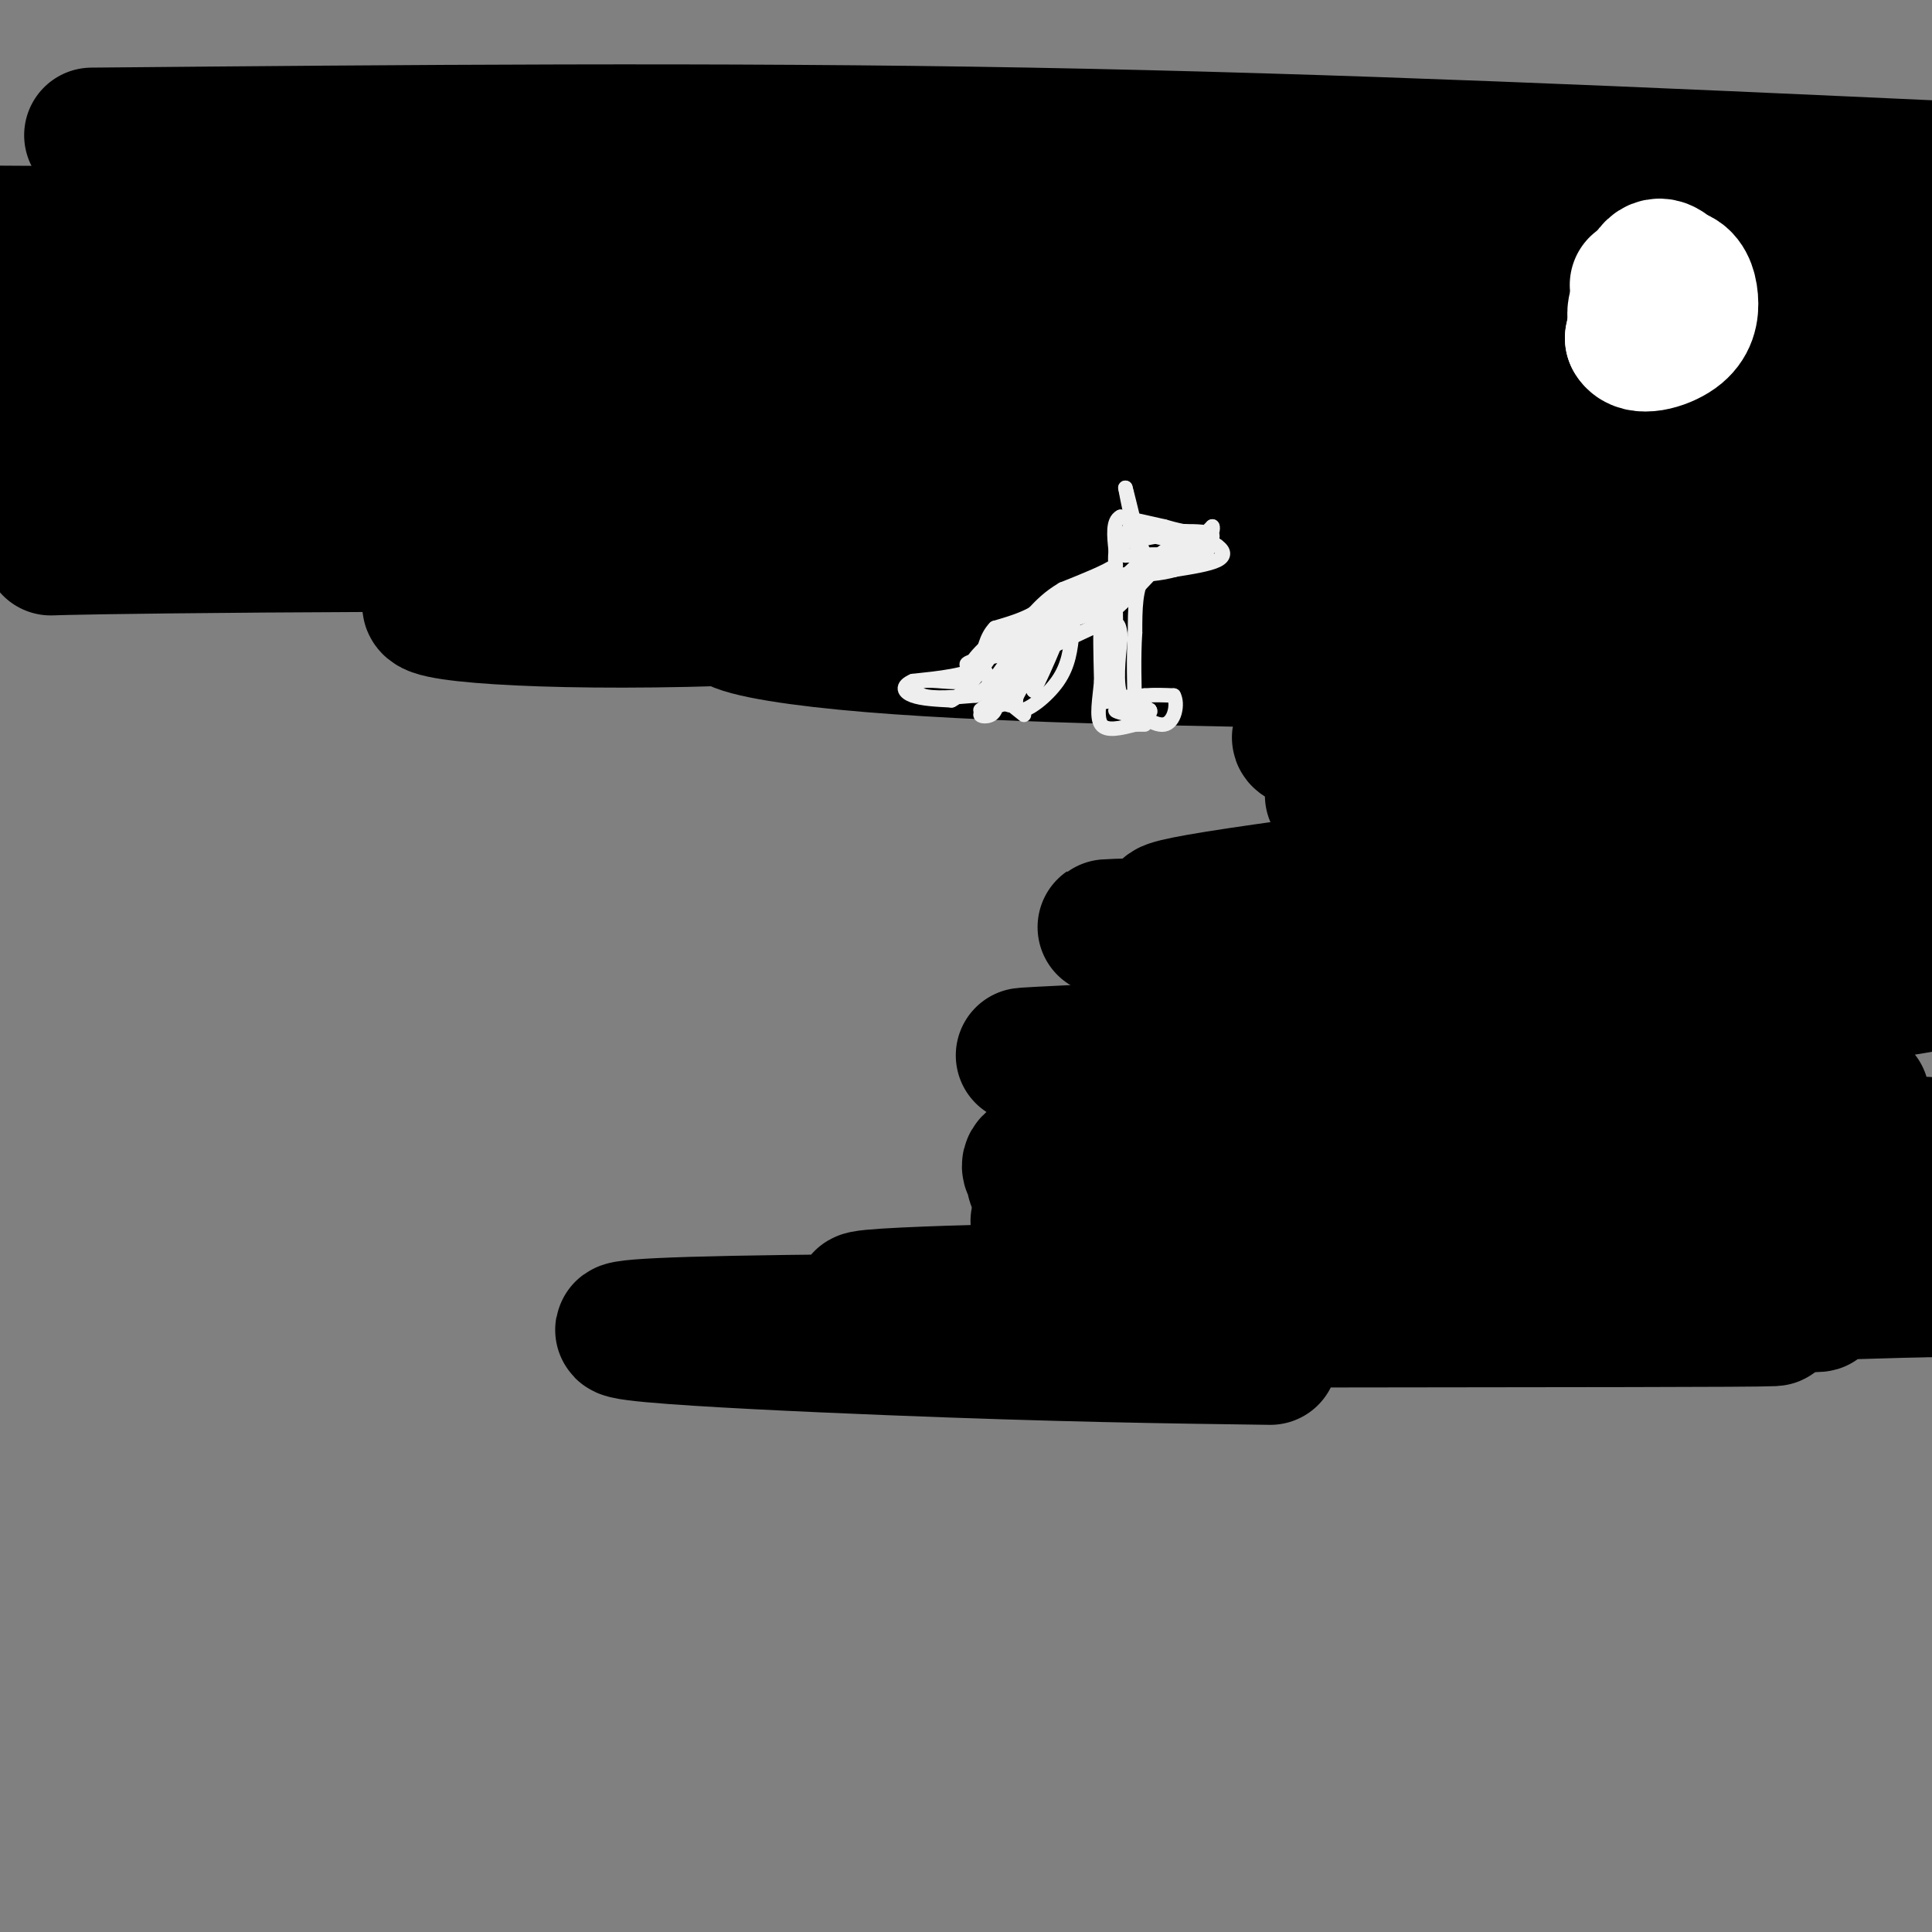 <svg viewBox='0 0 400 400' version='1.1' xmlns='http://www.w3.org/2000/svg' xmlns:xlink='http://www.w3.org/1999/xlink'><rect x="0" y="0" width="400" height="400" fill="#808080" stroke="none"/><g fill='none' stroke='rgb(0,0,0)' stroke-width='3' stroke-linecap='round' stroke-linejoin='round'><path d='M17,26c12.625,-0.750 25.250,-1.500 48,2c22.750,3.500 55.625,11.250 79,14c23.375,2.750 37.250,0.500 39,0c1.750,-0.500 -8.625,0.750 -19,2'/></g>
<g fill='none' stroke='rgb(0,0,0)' stroke-width='28' stroke-linecap='round' stroke-linejoin='round'><path d='M19,28c64.833,-0.583 129.667,-1.167 194,0c64.333,1.167 128.167,4.083 192,7'/><path d='M338,39c-151.143,0.893 -302.286,1.786 -311,1c-8.714,-0.786 125.000,-3.250 199,1c74.000,4.250 88.286,15.214 104,20c15.714,4.786 32.857,3.393 50,2'/><path d='M380,63c13.333,0.500 21.667,0.750 30,1'/><path d='M396,64c18.000,0.467 36.000,0.933 -13,3c-49.000,2.067 -165.000,5.733 -170,1c-5.000,-4.733 101.000,-17.867 207,-31'/><path d='M392,42c-66.583,2.500 -133.167,5.000 -207,6c-73.833,1.000 -154.917,0.500 -236,0'/><path d='M3,60c38.548,-8.179 77.095,-16.357 91,-18c13.905,-1.643 3.167,3.250 -5,7c-8.167,3.750 -13.762,6.357 -30,8c-16.238,1.643 -43.119,2.321 -70,3'/><path d='M9,64c146.500,7.083 293.000,14.167 288,17c-5.000,2.833 -161.500,1.417 -318,0'/><path d='M0,81c125.013,-0.049 250.026,-0.099 273,0c22.974,0.099 -56.089,0.346 -105,4c-48.911,3.654 -67.668,10.715 -86,14c-18.332,3.285 -36.238,2.796 27,3c63.238,0.204 207.619,1.102 352,2'/><path d='M254,105c-7.936,-0.153 -15.872,-0.307 -37,6c-21.128,6.307 -55.447,19.073 -53,19c2.447,-0.073 41.661,-12.986 86,-23c44.339,-10.014 93.804,-17.128 112,-19c18.196,-1.872 5.125,1.498 -19,3c-24.125,1.502 -59.303,1.135 -99,0c-39.697,-1.135 -83.913,-3.039 -128,-7c-44.087,-3.961 -88.043,-9.981 -132,-16'/><path d='M33,67c24.654,-0.764 49.308,-1.528 57,0c7.692,1.528 -1.577,5.348 -11,10c-9.423,4.652 -18.998,10.137 -30,15c-11.002,4.863 -23.429,9.104 -32,11c-8.571,1.896 -13.285,1.448 -18,1'/><path d='M0,104c2.281,-0.866 4.562,-1.732 12,0c7.438,1.732 20.031,6.063 13,8c-7.031,1.937 -33.688,1.480 10,1c43.688,-0.480 157.720,-0.984 191,2c33.280,2.984 -14.194,9.457 -55,12c-40.806,2.543 -74.945,1.155 -81,-1c-6.055,-2.155 15.972,-5.078 38,-8'/><path d='M128,118c34.691,-1.318 102.417,-0.613 126,0c23.583,0.613 3.022,1.133 -9,2c-12.022,0.867 -15.506,2.079 -10,0c5.506,-2.079 20.002,-7.451 55,-12c34.998,-4.549 90.499,-8.274 146,-12'/><path d='M357,99c-10.332,2.914 -20.663,5.828 -20,3c0.663,-2.828 12.322,-11.397 19,-16c6.678,-4.603 8.375,-5.239 15,-5c6.625,0.239 18.179,1.354 25,3c6.821,1.646 8.911,3.823 11,6'/><path d='M403,95c-2.660,3.417 -5.320,6.834 -6,8c-0.680,1.166 0.620,0.080 -14,5c-14.620,4.920 -45.159,15.846 -64,19c-18.841,3.154 -25.982,-1.464 -1,-4c24.982,-2.536 82.088,-2.989 55,-3c-27.088,-0.011 -138.370,0.420 -188,3c-49.630,2.580 -37.609,7.309 -10,10c27.609,2.691 70.804,3.346 114,4'/><path d='M289,137c24.500,0.606 28.750,0.120 19,0c-9.750,-0.120 -33.499,0.127 -32,0c1.499,-0.127 28.247,-0.628 44,-3c15.753,-2.372 20.511,-6.615 23,-7c2.489,-0.385 2.709,3.089 -12,7c-14.709,3.911 -44.345,8.260 -46,10c-1.655,1.740 24.673,0.870 51,0'/><path d='M336,144c11.431,-0.077 14.507,-0.268 9,0c-5.507,0.268 -19.598,0.995 -40,3c-20.402,2.005 -47.115,5.287 -31,7c16.115,1.713 75.057,1.856 134,2'/><path d='M389,157c-60.311,0.516 -120.622,1.032 -111,1c9.622,-0.032 89.178,-0.611 111,0c21.822,0.611 -14.089,2.411 -38,0c-23.911,-2.411 -35.822,-9.034 -43,-13c-7.178,-3.966 -9.622,-5.276 9,-8c18.622,-2.724 58.311,-6.862 98,-11'/><path d='M381,119c-5.956,1.356 -11.911,2.711 -21,5c-9.089,2.289 -21.311,5.511 -10,7c11.311,1.489 46.156,1.244 81,1'/><path d='M361,159c-46.500,2.500 -93.000,5.000 -84,6c9.000,1.000 73.500,0.500 138,0'/><path d='M399,167c-62.613,7.756 -125.226,15.513 -147,19c-21.774,3.487 -2.708,2.705 -1,3c1.708,0.295 -13.942,1.669 7,1c20.942,-0.669 78.474,-3.380 75,1c-3.474,4.380 -67.956,15.850 -75,20c-7.044,4.150 43.349,0.978 68,0c24.651,-0.978 23.560,0.237 -4,2c-27.560,1.763 -81.589,4.075 -101,5c-19.411,0.925 -4.206,0.462 11,0'/><path d='M232,218c39.172,-0.374 131.601,-1.308 126,0c-5.601,1.308 -109.233,4.859 -113,-2c-3.767,-6.859 92.330,-24.127 121,-30c28.670,-5.873 -10.089,-0.350 -26,1c-15.911,1.350 -8.975,-1.471 10,-4c18.975,-2.529 49.987,-4.764 81,-7'/><path d='M358,176c-12.600,2.400 -25.200,4.800 -29,7c-3.800,2.200 1.200,4.200 18,5c16.800,0.800 45.400,0.400 74,0'/><path d='M392,190c-83.833,0.750 -167.667,1.500 -163,2c4.667,0.500 97.833,0.750 191,1'/><path d='M394,193c-74.051,3.514 -148.103,7.028 -134,8c14.103,0.972 116.359,-0.599 137,1c20.641,1.599 -40.333,6.367 -88,12c-47.667,5.633 -82.026,12.132 -53,14c29.026,1.868 121.436,-0.895 129,-1c7.564,-0.105 -69.718,2.447 -147,5'/><path d='M238,232c15.282,1.045 126.988,1.157 137,1c10.012,-0.157 -81.669,-0.583 -117,0c-35.331,0.583 -14.314,2.176 -19,3c-4.686,0.824 -35.077,0.880 5,1c40.077,0.120 150.623,0.306 155,0c4.377,-0.306 -97.414,-1.103 -145,0c-47.586,1.103 -40.965,4.105 -40,6c0.965,1.895 -3.724,2.684 14,3c17.724,0.316 57.862,0.158 98,0'/><path d='M326,246c37.667,0.000 82.833,0.000 128,0'/><path d='M380,246c-36.363,0.411 -72.726,0.821 -57,1c15.726,0.179 83.542,0.125 67,0c-16.542,-0.125 -117.440,-0.321 -120,0c-2.560,0.321 93.220,1.161 189,2'/><path d='M366,249c-67.828,0.534 -135.656,1.069 -117,1c18.656,-0.069 123.794,-0.740 122,0c-1.794,0.740 -110.522,2.892 -144,3c-33.478,0.108 8.292,-1.826 57,0c48.708,1.826 104.354,7.413 160,13'/><path d='M359,267c-76.333,0.000 -152.667,0.000 -143,0c9.667,0.000 105.333,0.000 201,0'/><path d='M398,267c-63.054,1.818 -126.108,3.636 -114,4c12.108,0.364 99.380,-0.727 92,-1c-7.380,-0.273 -109.410,0.273 -146,0c-36.590,-0.273 -7.740,-1.364 3,-2c10.740,-0.636 3.370,-0.818 -4,-1'/><path d='M229,267c-22.605,0.339 -77.118,1.688 -35,3c42.118,1.312 180.867,2.589 173,3c-7.867,0.411 -162.349,-0.043 -215,1c-52.651,1.043 -3.472,3.584 32,5c35.472,1.416 57.236,1.708 79,2'/></g>
<g fill='none' stroke='rgb(255,255,255)' stroke-width='28' stroke-linecap='round' stroke-linejoin='round'><path d='M340,60c-1.083,2.667 -2.167,5.333 -1,6c1.167,0.667 4.583,-0.667 8,-2'/><path d='M347,64c1.488,-1.381 1.208,-3.833 0,-6c-1.208,-2.167 -3.345,-4.048 -5,-2c-1.655,2.048 -2.827,8.024 -4,14'/><path d='M338,70c1.215,2.278 6.254,0.971 9,-1c2.746,-1.971 3.201,-4.608 3,-7c-0.201,-2.392 -1.057,-4.541 -3,-5c-1.943,-0.459 -4.971,0.770 -8,2'/></g>
<g fill='none' stroke='rgb(238,238,238)' stroke-width='3' stroke-linecap='round' stroke-linejoin='round'><path d='M212,148c0.000,0.000 -5.000,-4.000 -5,-4'/><path d='M207,144c-0.333,-1.833 1.333,-4.417 3,-7'/><path d='M210,137c0.500,-1.333 0.250,-1.167 0,-1'/><path d='M238,147c0.000,0.000 -6.000,-3.000 -6,-3'/><path d='M232,144c-1.000,-2.500 -0.500,-7.250 0,-12'/><path d='M232,132c-0.167,-2.500 -0.583,-2.750 -1,-3'/><path d='M211,137c0.000,0.000 15.000,-7.000 15,-7'/><path d='M226,130c4.500,-3.000 8.250,-7.000 12,-11'/><path d='M238,119c3.667,-2.333 6.833,-2.667 10,-3'/><path d='M248,116c2.167,-1.333 2.583,-3.167 3,-5'/><path d='M251,111c-0.500,-1.000 -3.250,-1.000 -6,-1'/><path d='M245,110c-1.667,-0.333 -2.833,-0.667 -4,-1'/><path d='M241,109c-2.167,-0.500 -5.583,-1.250 -9,-2'/><path d='M232,107c-1.667,0.833 -1.333,3.917 -1,7'/><path d='M231,114c-0.167,1.667 -0.083,2.333 0,3'/><path d='M231,117c-1.833,1.333 -6.417,3.167 -11,5'/><path d='M220,122c-2.833,1.667 -4.417,3.333 -6,5'/><path d='M214,127c-2.333,1.333 -5.167,2.167 -8,3'/><path d='M206,130c-1.833,1.833 -2.417,4.917 -3,8'/><path d='M203,138c-2.833,1.833 -8.417,2.417 -14,3'/><path d='M189,141c-2.533,1.089 -1.867,2.311 0,3c1.867,0.689 4.933,0.844 8,1'/><path d='M197,145c2.667,-1.333 5.333,-5.167 8,-9'/><path d='M205,136c0.500,-0.667 -2.250,2.167 -5,5'/><path d='M200,141c-2.679,0.595 -6.875,-0.417 -9,0c-2.125,0.417 -2.179,2.262 0,3c2.179,0.738 6.589,0.369 11,0'/><path d='M202,144c3.333,-1.833 6.167,-6.417 9,-11'/><path d='M211,133c3.500,-2.667 7.750,-3.833 12,-5'/><path d='M223,128c3.202,-1.095 5.208,-1.333 3,-1c-2.208,0.333 -8.631,1.238 -13,3c-4.369,1.762 -6.685,4.381 -9,7'/><path d='M204,137c-2.778,1.222 -5.222,0.778 -3,0c2.222,-0.778 9.111,-1.889 16,-3'/><path d='M217,134c4.133,-1.489 6.467,-3.711 5,-4c-1.467,-0.289 -6.733,1.356 -12,3'/><path d='M210,133c-2.881,0.631 -4.083,0.708 -3,1c1.083,0.292 4.452,0.798 7,0c2.548,-0.798 4.274,-2.899 6,-5'/><path d='M220,129c2.500,-1.333 5.750,-2.167 9,-3'/><path d='M229,126c2.911,-1.444 5.689,-3.556 5,-4c-0.689,-0.444 -4.844,0.778 -9,2'/><path d='M225,124c-1.889,0.889 -2.111,2.111 -2,2c0.111,-0.111 0.556,-1.556 1,-3'/><path d='M224,123c2.556,-1.711 8.444,-4.489 9,-4c0.556,0.489 -4.222,4.244 -9,8'/><path d='M224,127c-0.500,0.667 2.750,-1.667 6,-4'/><path d='M230,123c2.500,-1.500 5.750,-3.250 9,-5'/><path d='M239,118c2.833,-1.000 5.417,-1.000 8,-1'/><path d='M247,117c0.667,-0.500 -1.667,-1.250 -4,-2'/><path d='M243,115c-2.333,-0.333 -6.167,-0.167 -10,0'/><path d='M233,115c-1.500,-1.000 -0.250,-3.500 1,-6'/><path d='M234,109c0.667,0.000 1.833,3.000 3,6'/><path d='M237,115c-1.833,3.000 -7.917,7.500 -14,12'/><path d='M223,127c-3.778,2.667 -6.222,3.333 -7,3c-0.778,-0.333 0.111,-1.667 1,-3'/><path d='M217,127c1.167,-1.167 3.583,-2.583 6,-4'/><path d='M223,123c-0.333,0.167 -4.167,2.583 -8,5'/><path d='M215,128c-3.167,1.833 -7.083,3.917 -11,6'/><path d='M204,134c-2.911,2.578 -4.689,6.022 -5,7c-0.311,0.978 0.844,-0.511 2,-2'/><path d='M201,139c0.889,-0.667 2.111,-1.333 3,0c0.889,1.333 1.444,4.667 2,8'/><path d='M206,147c-0.533,1.556 -2.867,1.444 -3,1c-0.133,-0.444 1.933,-1.222 4,-2'/><path d='M207,146c1.000,-0.333 1.500,-0.167 2,0'/><path d='M229,129c0.000,0.000 0.000,11.000 0,11'/><path d='M229,140c1.000,3.000 3.500,5.000 6,7'/><path d='M235,147c1.911,1.178 3.689,0.622 3,0c-0.689,-0.622 -3.844,-1.311 -7,-2'/><path d='M231,145c-1.800,-0.044 -2.800,0.844 -3,0c-0.200,-0.844 0.400,-3.422 1,-6'/><path d='M229,139c-0.067,-3.422 -0.733,-8.978 -1,-9c-0.267,-0.022 -0.133,5.489 0,11'/><path d='M228,141c-0.311,3.711 -1.089,7.489 0,9c1.089,1.511 4.044,0.756 7,0'/><path d='M235,150c1.500,0.000 1.750,0.000 2,0'/><path d='M236,115c0.000,0.000 -2.000,-9.000 -2,-9'/><path d='M234,106c-0.500,-2.333 -0.750,-3.667 -1,-5'/><path d='M233,101c0.167,0.500 1.083,4.250 2,8'/><path d='M235,109c1.833,1.833 5.417,2.417 9,3'/><path d='M244,112c1.667,0.167 1.333,-0.917 1,-2'/><path d='M245,110c-2.778,0.222 -10.222,1.778 -11,2c-0.778,0.222 5.111,-0.889 11,-2'/><path d='M245,110c3.000,0.167 5.000,1.583 7,3'/><path d='M252,113c1.489,1.044 1.711,2.156 0,3c-1.711,0.844 -5.356,1.422 -9,2'/><path d='M243,118c-1.500,-0.500 -0.750,-2.750 0,-5'/><path d='M243,113c-2.133,0.822 -7.467,5.378 -7,6c0.467,0.622 6.733,-2.689 13,-6'/><path d='M249,113c0.867,-1.778 -3.467,-3.222 -5,-3c-1.533,0.222 -0.267,2.111 1,4'/><path d='M245,114c1.167,-0.167 3.583,-2.583 6,-5'/><path d='M251,109c0.489,0.644 -1.289,4.756 -4,7c-2.711,2.244 -6.356,2.622 -10,3'/><path d='M237,119c-2.000,2.500 -2.000,7.250 -2,12'/><path d='M235,131c-0.333,4.833 -0.167,10.917 0,17'/><path d='M235,148c-0.167,2.833 -0.583,1.417 -1,0'/><path d='M234,148c-1.133,-0.222 -3.467,-0.778 -3,-1c0.467,-0.222 3.733,-0.111 7,0'/><path d='M238,147c-0.467,-0.400 -5.133,-1.400 -6,-2c-0.867,-0.600 2.067,-0.800 5,-1'/><path d='M237,144c1.833,-0.167 3.917,-0.083 6,0'/><path d='M243,144c0.933,1.600 0.267,5.600 -2,6c-2.267,0.400 -6.133,-2.800 -10,-6'/><path d='M231,144c-1.667,-3.667 -0.833,-9.833 0,-16'/><path d='M231,128c0.000,-2.333 0.000,-0.167 0,2'/><path d='M212,138c-1.244,4.244 -2.489,8.489 -1,9c1.489,0.511 5.711,-2.711 8,-6c2.289,-3.289 2.644,-6.644 3,-10'/><path d='M222,131c-1.311,-0.489 -6.089,3.289 -8,6c-1.911,2.711 -0.956,4.356 0,6'/><path d='M214,143c2.044,-3.689 7.156,-15.911 7,-17c-0.156,-1.089 -5.578,8.956 -11,19'/><path d='M210,145c-1.845,1.131 -0.958,-5.542 0,-7c0.958,-1.458 1.988,2.298 3,3c1.012,0.702 2.006,-1.649 3,-4'/><path d='M216,137c-1.667,1.000 -7.333,5.500 -13,10'/></g>
</svg>